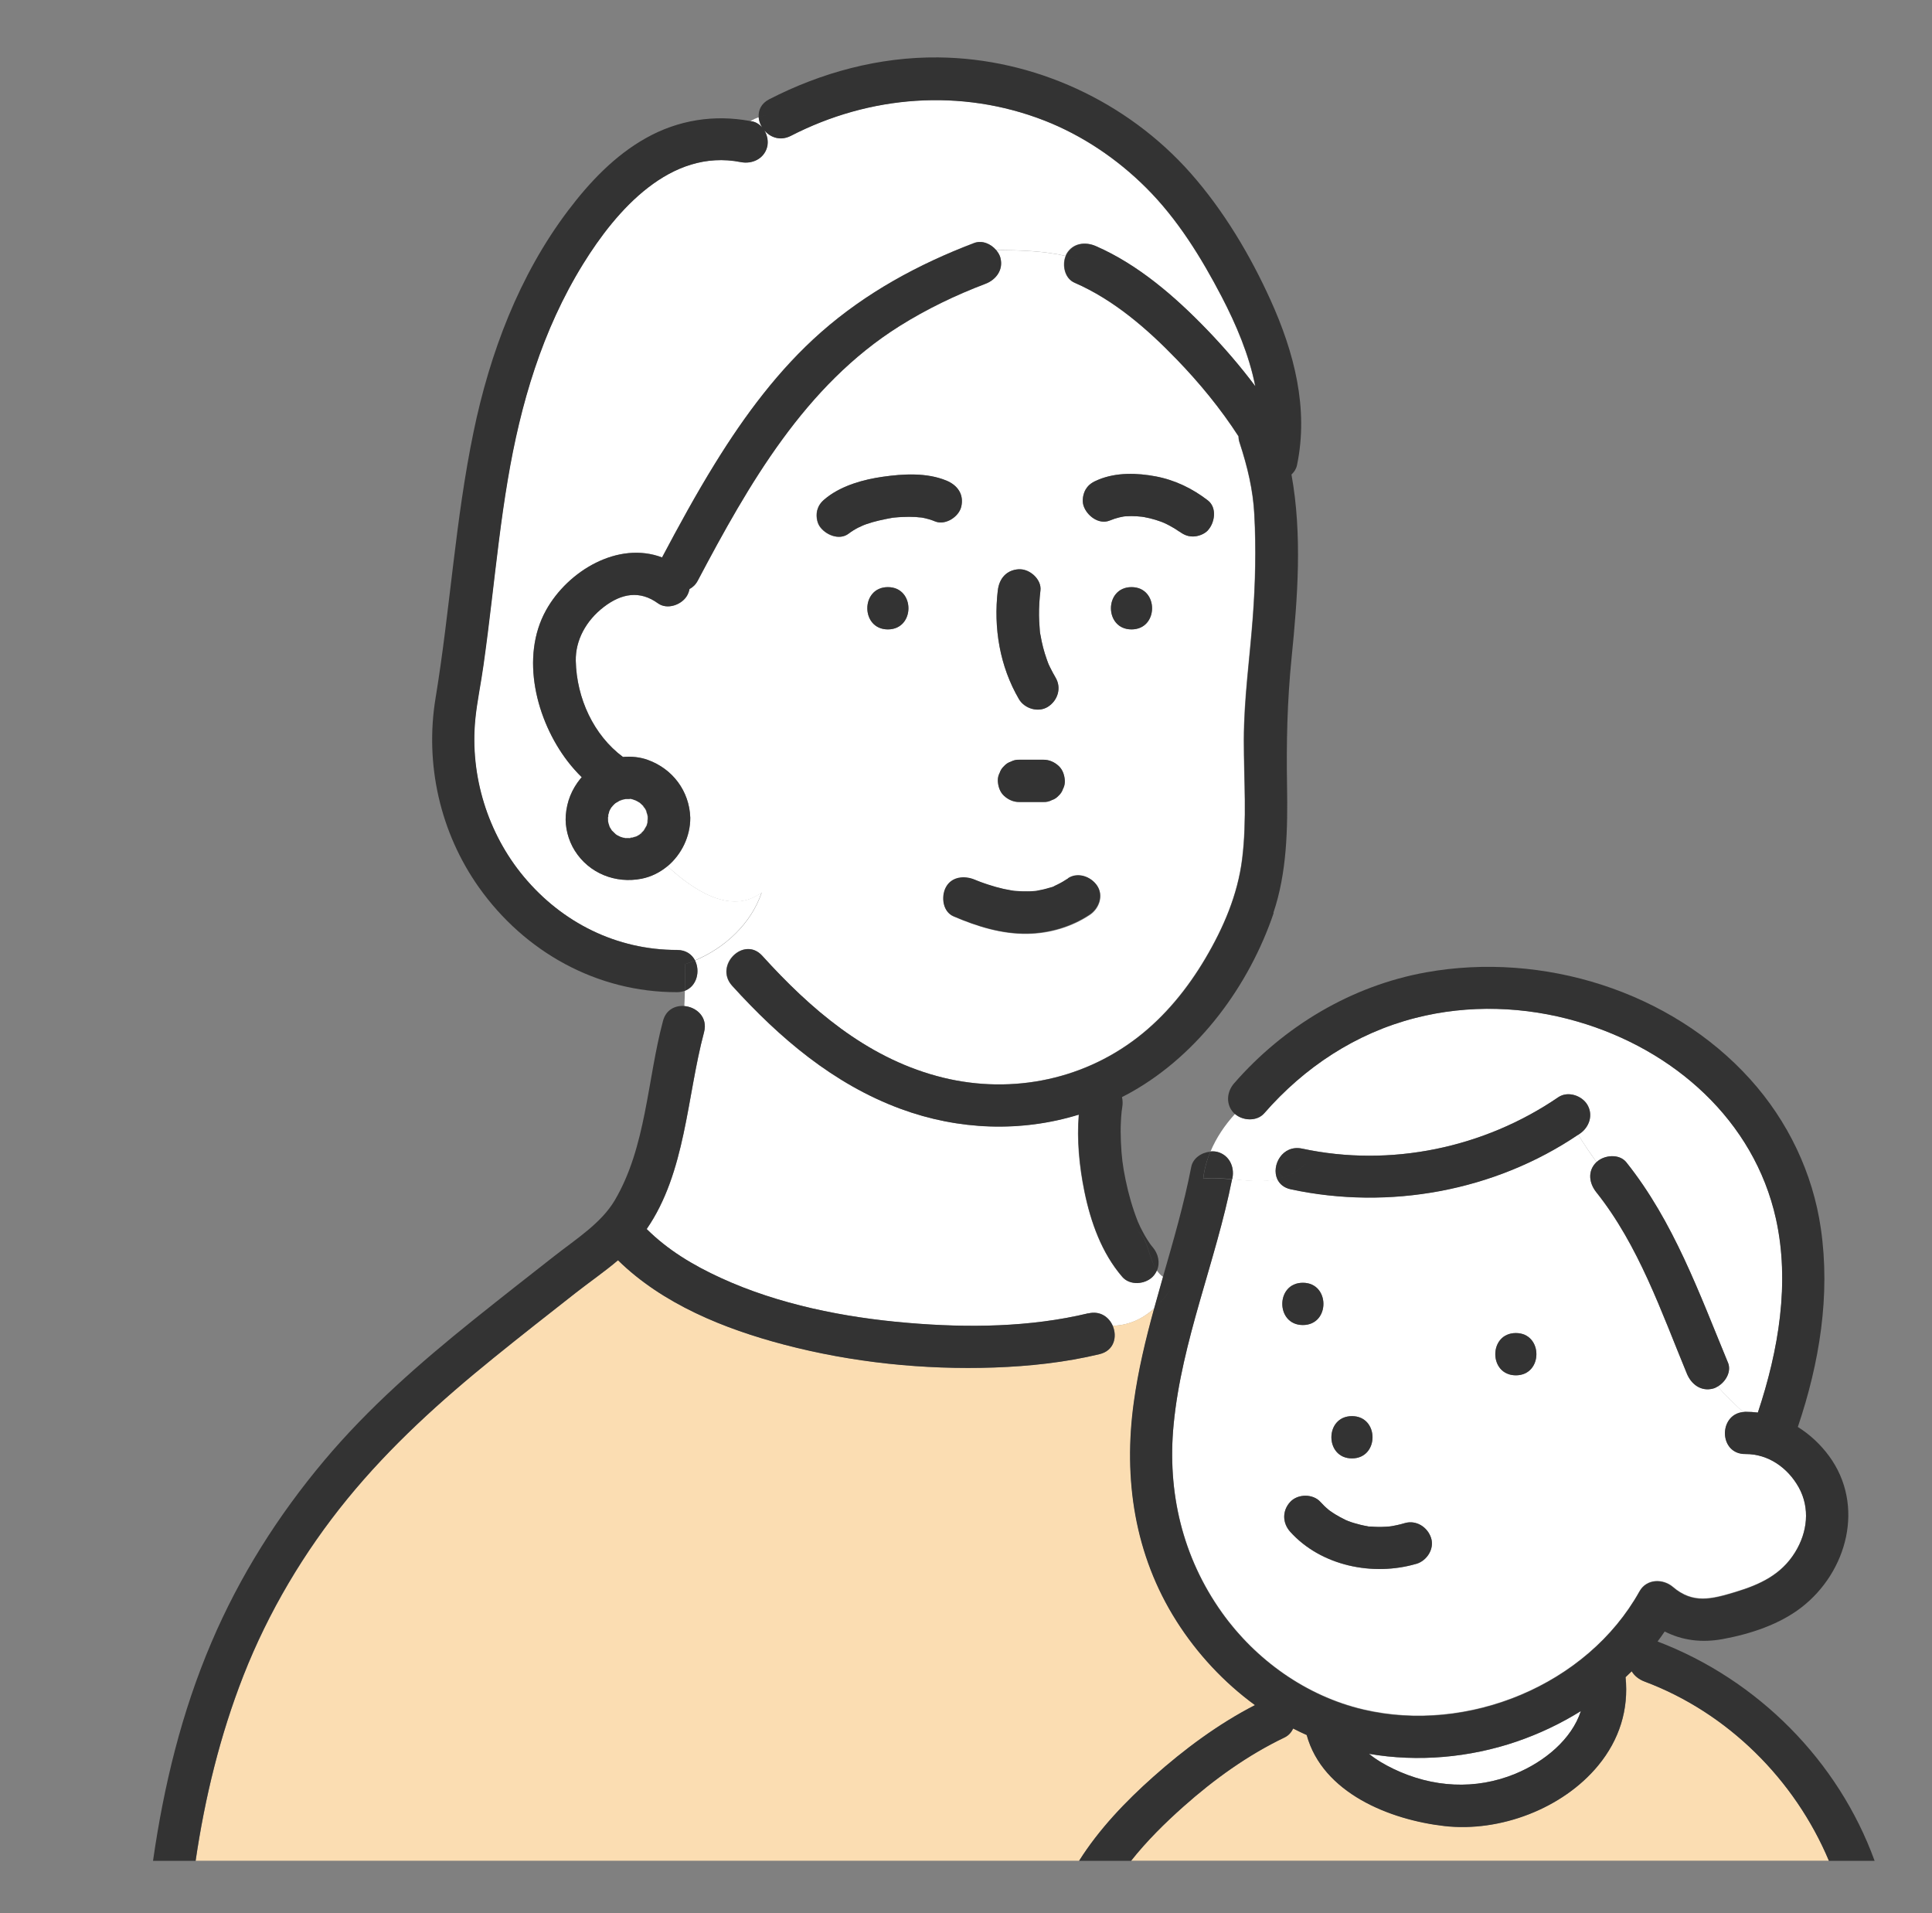 <svg width="101" height="100" viewBox="0 0 101 100" fill="none" xmlns="http://www.w3.org/2000/svg">
<rect x="0" y="0" width="101" height="100" fill="#808080" stroke="none"/>
<g clip-path="url(#clip0_120_7209)">
<path d="M65.301 99.957C65.353 100.028 65.332 100 65.301 99.957Z" fill="white"/>
<path d="M45.127 27.455C45.127 27.455 45.131 27.455 45.136 27.455C45.145 27.45 45.154 27.446 45.158 27.441C45.149 27.446 45.136 27.45 45.127 27.459V27.455Z" fill="white"/>
<path d="M45.076 27.472C44.965 27.511 45.054 27.485 45.112 27.459C45.112 27.459 45.121 27.459 45.125 27.454C45.108 27.459 45.094 27.467 45.076 27.472Z" fill="white"/>
<path d="M48.115 27.039C48.005 27.017 48.079 27.039 48.145 27.043C48.137 27.043 48.123 27.043 48.115 27.039Z" fill="white"/>
<path d="M59.631 26.996C59.599 26.992 59.59 26.987 59.631 26.996Z" fill="white"/>
<path d="M71.492 79.784C71.492 79.784 71.559 79.802 71.603 79.802C71.585 79.802 71.55 79.793 71.492 79.784Z" fill="white"/>
<path d="M69.516 78.973C69.542 78.995 69.564 79.012 69.564 79.012C69.564 79.012 69.542 78.99 69.516 78.973Z" fill="white"/>
<path d="M69.491 78.956C69.455 78.934 69.437 78.921 69.491 78.956Z" fill="white"/>
<path d="M70.356 79.459C70.356 79.459 70.347 79.459 70.343 79.455C70.334 79.455 70.325 79.45 70.316 79.45C70.325 79.45 70.343 79.459 70.352 79.463L70.356 79.459Z" fill="white"/>
<path d="M70.36 79.462C70.426 79.493 70.426 79.489 70.409 79.48C70.387 79.471 70.369 79.467 70.352 79.458C70.352 79.458 70.356 79.458 70.36 79.458V79.462Z" fill="white"/>
<path d="M39.835 6.659C39.733 6.496 39.675 6.314 39.657 6.129C39.51 6.182 39.368 6.248 39.221 6.332C39.252 6.337 39.279 6.341 39.31 6.345C39.519 6.385 39.697 6.504 39.835 6.659Z" fill="white"/>
<path d="M60.469 66.399C60.416 66.518 60.345 66.633 60.238 66.739C59.837 67.136 59.054 67.194 58.663 66.739C57.581 65.484 57.011 63.867 56.682 62.272C56.411 60.951 56.282 59.599 56.389 58.256C53.367 59.188 50.101 59.069 47.075 57.956C43.563 56.661 40.742 54.249 38.264 51.519C37.307 50.463 38.878 48.899 39.839 49.955C42.358 52.734 45.237 55.217 48.939 56.233C52.584 57.236 56.473 56.538 59.472 54.214C60.914 53.096 62.08 51.656 63.001 50.1C63.953 48.492 64.697 46.769 64.928 44.901C65.186 42.842 65.013 40.757 65.017 38.689C65.017 36.542 65.324 34.421 65.484 32.283C65.618 30.498 65.662 28.669 65.564 26.875C65.498 25.625 65.217 24.419 64.79 23.12C64.754 23.009 64.741 22.903 64.737 22.802C63.802 21.357 62.703 20.014 61.506 18.781C59.962 17.182 58.222 15.671 56.157 14.77C55.65 14.549 55.507 13.855 55.703 13.378C54.573 13.117 53.331 13.078 52.076 13.073C52.179 13.193 52.259 13.329 52.299 13.475C52.468 14.089 52.081 14.62 51.52 14.836C49.954 15.432 48.441 16.161 47.021 17.049C42.077 20.155 39.149 25.302 36.483 30.343C36.368 30.56 36.217 30.701 36.047 30.789C36.025 30.904 35.985 31.024 35.918 31.139C35.638 31.616 34.882 31.885 34.397 31.536C33.453 30.856 32.505 31.01 31.575 31.722C30.627 32.446 30.08 33.48 30.102 34.545C30.142 36.484 31.028 38.428 32.568 39.568C33.004 39.528 33.449 39.568 33.858 39.718C35.171 40.187 36.043 41.357 36.087 42.745C36.092 43.717 35.634 44.662 34.895 45.281C36.243 46.526 38.215 47.852 39.821 46.654C39.278 48.267 37.916 49.544 36.332 50.207C36.613 50.754 36.439 51.55 35.803 51.793C35.798 52.058 35.789 52.323 35.776 52.588C36.408 52.641 37.018 53.167 36.808 53.953C35.905 57.328 35.856 61.278 33.809 64.243C34.913 65.338 36.221 66.129 37.698 66.805C40.702 68.183 44.138 68.868 47.444 69.147C50.621 69.416 53.865 69.372 56.896 68.647C57.519 68.497 57.982 68.842 58.177 69.297C59.023 69.275 59.744 68.93 60.345 68.391C60.496 67.839 60.652 67.291 60.807 66.743C60.674 66.65 60.567 66.535 60.474 66.403L60.469 66.399ZM46.416 32.897C44.983 32.897 44.983 30.688 46.416 30.688C47.849 30.688 47.849 32.897 46.416 32.897ZM59.152 32.897C57.719 32.897 57.719 30.688 59.152 30.688C60.585 30.688 60.585 32.897 59.152 32.897ZM56.758 25.581C56.918 25.311 57.145 25.187 57.421 25.073C58.36 24.684 59.437 24.715 60.42 24.9C61.426 25.09 62.343 25.536 63.144 26.155C63.633 26.535 63.508 27.321 63.144 27.719C62.957 27.922 62.632 28.041 62.356 28.041C62.031 28.041 61.813 27.904 61.568 27.719C61.853 27.935 61.555 27.719 61.484 27.675C61.413 27.626 61.337 27.582 61.261 27.542C61.177 27.494 61.088 27.445 60.999 27.401C60.959 27.383 60.919 27.361 60.879 27.343C60.865 27.339 60.839 27.326 60.816 27.317C60.807 27.317 60.803 27.312 60.798 27.308C60.754 27.29 60.714 27.277 60.669 27.259C60.58 27.229 60.496 27.198 60.407 27.171C60.215 27.114 60.024 27.065 59.828 27.03C59.784 27.021 59.739 27.012 59.69 27.008C59.606 27.003 59.517 26.99 59.432 26.985C59.241 26.972 59.045 26.972 58.854 26.985C58.818 26.985 58.787 26.99 58.752 26.994C58.676 27.008 58.6 27.021 58.529 27.039C58.351 27.078 58.182 27.136 58.013 27.206C57.439 27.445 56.811 26.946 56.642 26.433C56.558 26.168 56.615 25.819 56.753 25.581H56.758ZM55.668 40.818C55.672 40.968 55.641 41.114 55.57 41.242C55.525 41.379 55.45 41.499 55.338 41.596C55.236 41.702 55.12 41.781 54.982 41.826C54.849 41.896 54.706 41.927 54.555 41.923H53.278C52.975 41.923 52.708 41.799 52.49 41.6C52.272 41.401 52.179 41.105 52.165 40.818C52.161 40.668 52.192 40.522 52.263 40.394C52.308 40.257 52.383 40.138 52.495 40.041C52.597 39.935 52.713 39.855 52.851 39.811C52.984 39.74 53.127 39.709 53.278 39.714H54.555C54.858 39.714 55.125 39.837 55.343 40.036C55.561 40.235 55.654 40.531 55.668 40.818ZM52.165 30.86C52.237 30.242 52.619 29.787 53.278 29.756C53.83 29.729 54.457 30.286 54.39 30.86C54.342 31.297 54.31 31.735 54.315 32.172C54.315 32.38 54.328 32.592 54.346 32.8C54.355 32.901 54.355 33.012 54.377 33.109C54.31 32.831 54.386 33.149 54.395 33.211C54.466 33.635 54.577 34.054 54.72 34.461C54.751 34.545 54.782 34.629 54.813 34.713C54.835 34.761 54.858 34.814 54.884 34.863C54.978 35.057 55.08 35.247 55.187 35.428C55.498 35.963 55.294 36.612 54.786 36.939C54.284 37.262 53.558 37.045 53.265 36.542C52.263 34.823 51.93 32.817 52.161 30.856L52.165 30.86ZM50.973 45.992C50.991 46.001 51.008 46.005 51.035 46.018C51.106 46.045 51.178 46.076 51.249 46.102C51.387 46.155 51.529 46.204 51.667 46.248C51.934 46.336 52.201 46.411 52.477 46.473C52.606 46.504 52.739 46.522 52.868 46.548C52.909 46.553 52.931 46.557 52.949 46.562C52.984 46.562 53.015 46.571 53.051 46.575C53.278 46.597 53.509 46.606 53.736 46.602C53.839 46.602 53.941 46.597 54.043 46.588C54.092 46.588 54.137 46.579 54.186 46.575C54.404 46.535 54.622 46.491 54.835 46.425C54.929 46.398 55.071 46.372 55.151 46.314C55.013 46.372 55.005 46.381 55.116 46.328C55.165 46.306 55.218 46.279 55.267 46.257C55.467 46.155 55.663 46.045 55.85 45.921C56.366 45.577 57.06 45.837 57.372 46.319C57.71 46.84 57.456 47.512 56.971 47.83C56.015 48.462 54.884 48.793 53.736 48.815C52.383 48.841 51.089 48.435 49.86 47.909C49.291 47.666 49.206 46.875 49.46 46.398C49.762 45.828 50.448 45.775 50.977 46.001C50.915 45.974 50.915 45.974 50.977 46.001L50.973 45.992ZM42.731 26.645C42.816 26.34 43.003 26.168 43.243 25.987C44.053 25.369 45.148 25.064 46.145 24.922C47.226 24.768 48.441 24.697 49.473 25.121C50.052 25.36 50.399 25.837 50.252 26.482C50.132 27.012 49.424 27.476 48.881 27.255C48.694 27.18 48.503 27.122 48.307 27.078C48.263 27.07 48.214 27.061 48.169 27.052C48.071 27.052 47.965 27.03 47.871 27.025C47.631 27.012 47.391 27.012 47.146 27.025C47.021 27.03 46.897 27.043 46.772 27.052C46.732 27.052 46.692 27.061 46.647 27.065C46.176 27.149 45.717 27.242 45.263 27.405C45.219 27.423 45.17 27.441 45.126 27.458C45.121 27.458 45.112 27.463 45.103 27.467C45.028 27.511 44.925 27.547 44.854 27.582C44.681 27.675 44.511 27.776 44.356 27.896C43.862 28.271 43.127 27.949 42.834 27.498C42.682 27.264 42.647 26.91 42.722 26.645H42.731Z" fill="white"/>
<path d="M61.513 84.724C59.319 81.269 58.722 77.28 59.283 73.277C59.514 71.62 59.906 69.999 60.342 68.391C59.741 68.925 59.02 69.27 58.175 69.296C58.415 69.858 58.255 70.591 57.485 70.777C55.687 71.21 53.827 71.408 51.981 71.475C48.3 71.603 44.549 71.21 40.989 70.277C37.87 69.46 34.648 68.161 32.312 65.868C31.604 66.469 30.821 67.008 30.104 67.569C28.667 68.696 27.23 69.822 25.81 70.971C23.038 73.215 20.417 75.579 18.16 78.345C15.9 81.115 14.04 84.251 12.731 87.574C11.508 90.689 10.716 93.953 10.23 97.258H56.422C57.459 95.606 58.86 94.143 60.307 92.862C61.917 91.431 63.689 90.11 65.615 89.12C63.987 87.932 62.589 86.425 61.513 84.729V84.724Z" fill="#FBDDB2"/>
<path d="M66.776 61.632C66.452 60.921 67.043 59.816 68.076 60.037C72.695 61.027 77.586 60.002 81.466 57.351C81.964 57.011 82.703 57.263 82.988 57.749C83.308 58.292 83.081 58.924 82.587 59.26C82.561 59.278 82.534 59.295 82.507 59.313C82.805 59.808 83.135 60.28 83.464 60.744C83.86 60.369 84.652 60.294 85.022 60.758C87.496 63.859 88.835 67.601 90.33 71.219C90.522 71.688 90.21 72.222 89.796 72.47C90.21 72.951 90.66 73.375 91.127 73.804C91.167 73.799 91.207 73.791 91.252 73.791C91.47 73.791 91.688 73.804 91.901 73.83C92.983 70.579 93.588 67.044 92.845 63.696C91.706 58.575 87.527 54.859 82.472 53.393C79.717 52.593 76.776 52.491 73.986 53.207C70.871 54.007 68.192 55.783 66.096 58.186C65.713 58.624 64.979 58.584 64.565 58.222C64.031 58.805 63.581 59.472 63.283 60.188C63.408 60.179 63.537 60.183 63.653 60.214C64.262 60.382 64.543 60.987 64.431 61.575C64.431 61.597 64.422 61.619 64.418 61.641C65.201 61.721 66.007 61.813 66.781 61.637L66.776 61.632Z" fill="white"/>
<path d="M94.037 77.736C93.472 76.715 92.448 75.986 91.251 75.995C89.863 76.008 89.827 73.941 91.127 73.799C90.659 73.371 90.21 72.947 89.796 72.465C89.716 72.509 89.636 72.549 89.556 72.575C88.928 72.748 88.417 72.355 88.185 71.802C86.846 68.564 85.662 65.091 83.446 62.312C83.072 61.844 82.979 61.212 83.446 60.748C83.446 60.748 83.455 60.74 83.459 60.735C83.126 60.271 82.801 59.803 82.503 59.304C78.142 62.251 72.628 63.262 67.479 62.158C67.114 62.078 66.888 61.875 66.772 61.623C65.998 61.8 65.192 61.707 64.409 61.628C63.559 65.926 61.779 70.053 61.356 74.435C61.014 77.97 61.81 81.376 63.888 84.287C65.65 86.757 68.289 88.644 71.266 89.342C76.709 90.623 82.965 88.087 85.711 83.165C86.08 82.507 86.935 82.494 87.46 82.94C88.506 83.837 89.489 83.572 90.726 83.201C92.008 82.812 93.12 82.299 93.846 81.12C94.487 80.077 94.638 78.818 94.033 77.722L94.037 77.736ZM70.679 74.02C72.112 74.02 72.112 76.229 70.679 76.229C69.246 76.229 69.246 74.02 70.679 74.02ZM68.111 67.049C69.544 67.049 69.544 69.257 68.111 69.257C66.678 69.257 66.678 67.049 68.111 67.049ZM74.034 81.743C71.769 82.406 69.059 81.853 67.448 80.068C67.034 79.609 67.021 78.968 67.448 78.504C67.84 78.08 68.632 78.071 69.023 78.504C69.157 78.655 69.299 78.791 69.455 78.92C69.455 78.92 69.486 78.946 69.513 78.964C69.606 79.026 69.695 79.088 69.789 79.149C69.967 79.26 70.158 79.357 70.345 79.45C70.372 79.454 70.403 79.468 70.416 79.476C70.434 79.485 70.456 79.498 70.47 79.503C70.572 79.543 70.679 79.578 70.781 79.609C71.013 79.68 71.249 79.737 71.484 79.777C71.511 79.781 71.542 79.786 71.569 79.79C71.587 79.79 71.596 79.79 71.605 79.794C71.631 79.794 71.653 79.794 71.667 79.794C71.787 79.803 71.907 79.808 72.027 79.812C72.165 79.812 72.303 79.812 72.441 79.803C72.503 79.803 72.566 79.794 72.628 79.79C72.641 79.79 72.695 79.781 72.73 79.777C72.766 79.772 72.802 79.763 72.811 79.763C72.891 79.75 72.971 79.733 73.051 79.715C73.184 79.684 73.313 79.649 73.442 79.613C74.039 79.437 74.626 79.825 74.813 80.386C75 80.961 74.595 81.584 74.034 81.747V81.743ZM79.245 71.886C77.812 71.886 77.812 69.677 79.245 69.677C80.678 69.677 80.678 71.886 79.245 71.886Z" fill="white"/>
<path d="M57.282 12.861C59.498 13.824 61.42 15.498 63.08 17.217C63.979 18.149 64.833 19.139 65.617 20.186C65.292 18.547 64.611 16.948 63.859 15.503C62.791 13.457 61.554 11.447 59.907 9.808C58.399 8.306 56.57 7.069 54.576 6.291C50.233 4.604 45.458 4.975 41.337 7.095C40.785 7.378 40.26 7.179 39.949 6.808C40.109 7.073 40.171 7.409 40.091 7.696C39.922 8.302 39.312 8.584 38.721 8.469C35.036 7.745 32.21 10.979 30.475 13.793C28.339 17.257 27.2 21.114 26.532 25.094C26.18 27.197 25.945 29.314 25.691 31.43C25.557 32.539 25.419 33.643 25.268 34.748C25.135 35.698 24.921 36.709 24.837 37.611C24.556 40.526 25.477 43.544 27.378 45.824C29.38 48.223 32.233 49.654 35.388 49.65C35.855 49.65 36.166 49.884 36.327 50.197C37.911 49.535 39.272 48.258 39.815 46.645C38.209 47.843 36.237 46.517 34.889 45.271C34.506 45.594 34.053 45.824 33.541 45.925C32.17 46.195 30.786 45.643 30.043 44.454C29.709 43.919 29.527 43.235 29.576 42.607C29.634 41.878 29.887 41.251 30.35 40.686C30.368 40.663 30.39 40.646 30.412 40.624C30.145 40.359 29.896 40.08 29.665 39.78C28.036 37.65 27.182 34.346 28.543 31.894C29.692 29.822 32.326 28.267 34.609 29.133C35.49 27.467 36.393 25.815 37.386 24.211C38.93 21.715 40.705 19.311 42.926 17.358C45.276 15.291 48.008 13.811 50.927 12.697C51.341 12.543 51.799 12.742 52.075 13.069C53.334 13.073 54.576 13.117 55.702 13.373C55.72 13.334 55.733 13.29 55.755 13.254C56.085 12.697 56.725 12.618 57.277 12.857L57.282 12.861Z" fill="white"/>
<path d="M85.973 87.884C85.688 87.778 85.448 87.588 85.305 87.35C85.198 87.456 85.092 87.557 84.985 87.659C85.154 89.351 84.665 90.924 83.556 92.271C81.701 94.533 78.417 95.77 75.515 95.439C72.658 95.112 69.147 93.712 68.315 90.681C68.075 90.575 67.839 90.46 67.608 90.341C67.519 90.539 67.372 90.707 67.167 90.805C65.236 91.732 63.469 93.005 61.876 94.418C60.897 95.289 59.949 96.221 59.135 97.255H95.612C93.832 93.018 90.32 89.51 85.968 87.884H85.973Z" fill="#FBDDB2"/>
<path d="M71.568 91.67C71.947 91.979 72.378 92.231 72.846 92.457C74.884 93.437 77.135 93.574 79.231 92.708C80.74 92.085 82.164 90.923 82.649 89.435C81.594 90.093 80.46 90.627 79.276 91.034C76.833 91.865 74.132 92.112 71.573 91.67H71.568Z" fill="white"/>
<path d="M59.486 63.887C59.526 63.97 59.508 63.935 59.486 63.887Z" fill="white"/>
<path d="M64.415 61.637C64.419 61.615 64.424 61.593 64.428 61.571C64.544 60.988 64.263 60.378 63.649 60.21C63.529 60.179 63.405 60.17 63.28 60.184C63.089 60.639 62.96 61.116 62.906 61.602C63.387 61.544 63.899 61.584 64.415 61.637Z" fill="#333333"/>
<path d="M86.657 85.794C86.782 85.626 86.906 85.454 87.026 85.277C87.948 85.741 88.944 85.878 90.075 85.67C91.503 85.405 93.007 84.915 94.164 84.026C96.581 82.162 97.506 78.676 95.619 76.105C95.17 75.495 94.614 74.978 93.986 74.585C95.116 71.245 95.699 67.711 95.188 64.203C94.765 61.3 93.466 58.596 91.499 56.414C87.342 51.802 80.645 49.73 74.562 50.821C70.646 51.523 67.108 53.648 64.514 56.626C64.122 57.077 64.069 57.744 64.514 58.19C64.527 58.203 64.545 58.212 64.558 58.225C64.968 58.588 65.706 58.627 66.089 58.19C68.185 55.787 70.864 54.011 73.979 53.211C76.769 52.495 79.715 52.597 82.465 53.397C87.52 54.863 91.699 58.579 92.838 63.699C93.581 67.048 92.98 70.582 91.895 73.834C91.681 73.808 91.463 73.794 91.245 73.794C91.2 73.794 91.16 73.803 91.12 73.808C89.821 73.949 89.856 76.017 91.245 76.003C92.442 75.995 93.461 76.724 94.031 77.744C94.636 78.835 94.489 80.099 93.844 81.141C93.118 82.321 92.001 82.834 90.724 83.222C89.492 83.598 88.504 83.859 87.458 82.962C86.933 82.511 86.078 82.524 85.709 83.187C82.963 88.109 76.707 90.645 71.264 89.364C68.287 88.661 65.653 86.775 63.886 84.309C61.808 81.398 61.011 77.992 61.354 74.457C61.777 70.074 63.557 65.948 64.407 61.649C63.891 61.596 63.379 61.556 62.898 61.614C62.845 62.073 62.858 62.542 62.952 63.006C62.858 62.537 62.845 62.073 62.898 61.614C62.952 61.128 63.085 60.655 63.272 60.196C62.818 60.236 62.364 60.532 62.275 60.995C61.897 62.939 61.341 64.844 60.793 66.752C60.998 66.894 61.261 66.986 61.617 66.986C61.265 66.986 60.998 66.898 60.793 66.752C60.638 67.3 60.482 67.852 60.331 68.4C60.642 68.122 60.922 67.79 61.172 67.424C60.927 67.79 60.647 68.117 60.331 68.4C59.89 70.008 59.498 71.63 59.272 73.286C58.715 77.289 59.307 81.278 61.501 84.733C62.578 86.43 63.975 87.936 65.604 89.125C63.677 90.115 61.906 91.436 60.295 92.867C58.849 94.153 57.452 95.611 56.41 97.263H59.129C59.944 96.234 60.891 95.297 61.87 94.427C63.463 93.008 65.23 91.736 67.161 90.813C67.362 90.715 67.508 90.547 67.602 90.349C67.833 90.468 68.069 90.583 68.309 90.689C69.142 93.72 72.648 95.12 75.51 95.447C78.411 95.778 81.691 94.537 83.551 92.279C84.659 90.932 85.148 89.359 84.979 87.667C85.086 87.565 85.193 87.464 85.3 87.358C85.442 87.596 85.682 87.786 85.967 87.892C90.324 89.522 93.83 93.026 95.61 97.263H98C96.104 92.041 91.89 87.791 86.653 85.798L86.657 85.794ZM79.23 92.708C77.134 93.574 74.887 93.437 72.844 92.456C72.377 92.231 71.945 91.979 71.567 91.67C74.126 92.112 76.827 91.868 79.27 91.034C80.454 90.631 81.588 90.092 82.643 89.434C82.158 90.919 80.734 92.085 79.225 92.708H79.23Z" fill="#333333"/>
<path d="M79.245 71.886C80.677 71.886 80.677 69.677 79.245 69.677C77.812 69.677 77.812 71.886 79.245 71.886Z" fill="#333333"/>
<path d="M68.11 67.049C66.677 67.049 66.677 69.258 68.11 69.258C69.543 69.258 69.543 67.049 68.11 67.049Z" fill="#333333"/>
<path d="M31.864 43.176C31.851 43.15 31.838 43.124 31.838 43.098C31.838 43.098 31.851 43.137 31.864 43.176Z" fill="#333333"/>
<path d="M52.301 13.476C52.261 13.33 52.181 13.198 52.078 13.074C51.851 13.074 51.62 13.074 51.393 13.074C51.624 13.074 51.851 13.074 52.078 13.074C51.802 12.747 51.344 12.548 50.93 12.703C48.006 13.812 45.279 15.296 42.929 17.364C40.713 19.317 38.933 21.715 37.389 24.216C36.396 25.82 35.493 27.477 34.612 29.138C32.325 28.272 29.695 29.827 28.546 31.899C27.185 34.351 28.039 37.656 29.668 39.785C29.899 40.086 30.148 40.368 30.415 40.629C30.398 40.651 30.375 40.669 30.353 40.691C29.895 41.256 29.637 41.884 29.579 42.613C29.53 43.24 29.712 43.929 30.046 44.459C30.789 45.648 32.173 46.2 33.544 45.931C34.051 45.829 34.509 45.595 34.892 45.277C34.75 45.144 34.607 45.012 34.478 44.884C34.607 45.012 34.745 45.144 34.892 45.277C35.631 44.658 36.089 43.713 36.085 42.741C36.04 41.354 35.168 40.183 33.855 39.715C33.446 39.569 33.001 39.529 32.565 39.564C31.025 38.42 30.14 36.48 30.099 34.541C30.077 33.476 30.625 32.442 31.572 31.718C32.502 31.007 33.455 30.852 34.394 31.532C34.879 31.886 35.635 31.616 35.916 31.135C35.982 31.02 36.022 30.901 36.045 30.786C36.214 30.697 36.37 30.556 36.481 30.34C39.146 25.299 42.079 20.152 47.018 17.046C48.438 16.153 49.951 15.424 51.517 14.832C52.078 14.62 52.465 14.09 52.296 13.472L52.301 13.476ZM31.839 43.103C31.839 43.13 31.853 43.156 31.866 43.183C31.853 43.143 31.839 43.103 31.839 43.103ZM33.045 41.769C33.001 41.764 32.952 41.756 32.907 41.751C32.943 41.742 32.996 41.751 33.045 41.769ZM31.804 42.653C31.804 42.653 31.804 42.644 31.804 42.639C31.804 42.604 31.813 42.564 31.813 42.529C31.813 42.564 31.813 42.591 31.813 42.613C31.831 42.538 31.853 42.462 31.875 42.387C31.893 42.352 31.911 42.317 31.928 42.286C31.946 42.25 31.968 42.219 31.991 42.189C31.977 42.202 31.964 42.215 31.946 42.237C31.964 42.219 31.982 42.197 32 42.18C32 42.18 32 42.175 32.004 42.171C32.035 42.118 32.08 42.083 32.066 42.105C32.089 42.078 32.111 42.056 32.133 42.034C32.151 42.016 32.173 41.999 32.195 41.981C32.267 41.937 32.338 41.897 32.409 41.857C32.391 41.862 32.373 41.866 32.347 41.87C32.373 41.866 32.405 41.853 32.431 41.84C32.44 41.835 32.449 41.831 32.458 41.826C32.498 41.804 32.529 41.8 32.525 41.813C32.583 41.795 32.645 41.782 32.707 41.769C32.747 41.769 32.783 41.769 32.823 41.769C32.872 41.769 32.921 41.769 32.97 41.769C32.996 41.769 33.023 41.773 33.054 41.778C33.112 41.795 33.17 41.822 33.219 41.835C33.259 41.853 33.299 41.875 33.335 41.893C33.366 41.91 33.397 41.932 33.432 41.95C33.441 41.954 33.446 41.959 33.455 41.963C33.513 42.016 33.575 42.069 33.628 42.127C33.619 42.114 33.611 42.1 33.602 42.083C33.615 42.109 33.637 42.136 33.655 42.162C33.664 42.175 33.673 42.189 33.682 42.197C33.686 42.206 33.691 42.211 33.7 42.219C33.726 42.264 33.753 42.308 33.775 42.352C33.775 42.339 33.766 42.325 33.766 42.308C33.766 42.325 33.78 42.348 33.784 42.365C33.806 42.41 33.82 42.467 33.815 42.476C33.824 42.507 33.833 42.538 33.842 42.569C33.846 42.591 33.855 42.608 33.86 42.63C33.864 42.653 33.869 42.675 33.873 42.697C33.873 42.697 33.873 42.697 33.873 42.701C33.855 42.63 33.846 42.586 33.846 42.573C33.851 42.604 33.869 42.688 33.873 42.741C33.873 42.776 33.873 42.812 33.869 42.847C33.869 42.856 33.869 42.9 33.864 42.944C33.864 42.975 33.86 43.006 33.86 43.037C33.86 43.006 33.86 42.988 33.86 42.966C33.86 42.966 33.86 42.966 33.86 42.971C33.851 43.006 33.842 43.046 33.833 43.081C33.829 43.099 33.824 43.121 33.815 43.147C33.766 43.236 33.717 43.324 33.664 43.408C33.651 43.426 33.637 43.439 33.619 43.456C33.593 43.483 33.562 43.51 33.535 43.536C33.566 43.518 33.557 43.545 33.508 43.576C33.49 43.585 33.477 43.593 33.464 43.607C33.45 43.62 33.432 43.633 33.419 43.651C33.437 43.633 33.441 43.629 33.455 43.616C33.428 43.633 33.397 43.655 33.37 43.669C33.339 43.686 33.303 43.704 33.272 43.722C33.272 43.722 33.268 43.722 33.263 43.722C33.201 43.739 33.139 43.761 33.072 43.779C33.072 43.783 33.028 43.797 32.979 43.801C32.947 43.806 32.916 43.81 32.885 43.819C32.912 43.81 32.93 43.806 32.947 43.801C32.872 43.801 32.792 43.801 32.716 43.801C32.734 43.806 32.747 43.81 32.77 43.814C32.747 43.81 32.725 43.806 32.703 43.801C32.694 43.801 32.685 43.801 32.676 43.801C32.614 43.797 32.556 43.775 32.587 43.775C32.551 43.766 32.511 43.752 32.476 43.739C32.498 43.748 32.516 43.761 32.542 43.779C32.516 43.766 32.489 43.752 32.462 43.739C32.453 43.739 32.445 43.735 32.436 43.73C32.382 43.713 32.338 43.682 32.391 43.7C32.36 43.682 32.325 43.669 32.293 43.651C32.267 43.638 32.244 43.62 32.222 43.602C32.151 43.536 32.08 43.47 32.013 43.399C32.004 43.381 31.995 43.364 31.986 43.35C31.964 43.315 31.933 43.271 31.906 43.227C31.906 43.222 31.906 43.218 31.902 43.209C31.884 43.156 31.866 43.103 31.848 43.046C31.839 43.01 31.831 42.971 31.822 42.935C31.822 42.864 31.813 42.794 31.817 42.723C31.808 42.741 31.804 42.697 31.817 42.648L31.804 42.653Z" fill="#333333"/>
<path d="M56.892 68.643C53.862 69.372 50.618 69.416 47.441 69.142C44.134 68.864 40.699 68.179 37.695 66.801C36.218 66.125 34.909 65.334 33.806 64.238C35.853 61.269 35.902 57.324 36.805 53.949C37.014 53.162 36.404 52.636 35.773 52.584C35.301 52.544 34.816 52.773 34.66 53.361C33.837 56.44 33.783 59.953 32.137 62.74C31.434 63.929 30.125 64.755 28.991 65.643C27.567 66.756 26.147 67.87 24.736 69.001C21.942 71.249 19.267 73.582 16.953 76.335C14.533 79.215 12.526 82.387 11.053 85.847C9.491 89.505 8.561 93.344 8 97.263H10.225C10.71 93.958 11.507 90.693 12.726 87.579C14.03 84.252 15.89 81.119 18.155 78.349C20.416 75.584 23.032 73.22 25.805 70.976C27.224 69.827 28.661 68.7 30.099 67.574C30.815 67.013 31.599 66.474 32.306 65.873C34.638 68.161 37.86 69.46 40.984 70.282C44.544 71.219 48.299 71.607 51.975 71.479C53.822 71.413 55.682 71.214 57.48 70.781C58.25 70.596 58.41 69.867 58.169 69.301C57.854 69.31 57.52 69.275 57.173 69.191C57.524 69.279 57.854 69.31 58.169 69.301C57.974 68.846 57.511 68.501 56.888 68.652L56.892 68.643Z" fill="#333333"/>
<path d="M63.144 27.72C63.509 27.327 63.633 26.536 63.144 26.156C62.343 25.537 61.426 25.091 60.42 24.901C59.441 24.716 58.36 24.685 57.421 25.073C57.141 25.188 56.914 25.312 56.758 25.581C56.62 25.82 56.558 26.169 56.647 26.434C56.812 26.947 57.439 27.442 58.017 27.207C58.187 27.137 58.356 27.084 58.534 27.039C58.609 27.022 58.685 27.013 58.756 26.995C58.792 26.995 58.823 26.991 58.859 26.986C59.05 26.973 59.246 26.973 59.437 26.986C59.522 26.991 59.611 27.004 59.695 27.009C59.74 27.017 59.784 27.022 59.833 27.031C60.029 27.066 60.22 27.114 60.412 27.172C60.501 27.198 60.59 27.229 60.674 27.26C60.719 27.274 60.759 27.291 60.803 27.309C60.803 27.309 60.812 27.309 60.821 27.318C60.843 27.327 60.87 27.34 60.883 27.344C60.923 27.362 60.963 27.384 61.004 27.402C61.093 27.446 61.181 27.49 61.266 27.543C61.342 27.587 61.417 27.631 61.489 27.676C61.56 27.72 61.853 27.941 61.573 27.72C61.818 27.91 62.036 28.042 62.361 28.042C62.632 28.042 62.962 27.923 63.148 27.72H63.144ZM59.628 26.995C59.597 26.991 59.588 26.986 59.628 26.995ZM59.722 27.009C59.722 27.009 59.74 27.009 59.749 27.009C59.744 27.009 59.735 27.009 59.722 27.009Z" fill="#333333"/>
<path d="M45.111 27.458C45.111 27.458 45.125 27.454 45.134 27.449C45.134 27.449 45.129 27.449 45.125 27.449C45.125 27.449 45.116 27.449 45.111 27.454V27.458Z" fill="#333333"/>
<path d="M48.172 27.049C48.216 27.058 48.265 27.066 48.31 27.075C48.505 27.115 48.697 27.172 48.884 27.252C49.422 27.473 50.13 27.013 50.254 26.479C50.401 25.834 50.054 25.357 49.475 25.118C48.443 24.694 47.228 24.765 46.147 24.919C45.15 25.061 44.055 25.365 43.245 25.984C43.005 26.169 42.818 26.342 42.734 26.642C42.663 26.907 42.694 27.261 42.845 27.495C43.139 27.945 43.873 28.268 44.367 27.892C44.523 27.773 44.692 27.667 44.865 27.579C44.937 27.544 45.039 27.508 45.114 27.464C45.052 27.491 44.963 27.517 45.079 27.477C45.097 27.473 45.11 27.464 45.128 27.459C45.137 27.455 45.15 27.451 45.159 27.442C45.154 27.442 45.146 27.451 45.137 27.455C45.181 27.438 45.226 27.42 45.275 27.402C45.724 27.243 46.187 27.15 46.659 27.062C46.699 27.058 46.739 27.053 46.783 27.049C46.908 27.035 47.032 27.027 47.157 27.022C47.397 27.009 47.638 27.009 47.882 27.022C47.971 27.027 48.083 27.049 48.181 27.049H48.172ZM48.185 27.049C48.185 27.049 48.207 27.049 48.216 27.049C48.212 27.049 48.198 27.049 48.185 27.049ZM48.118 27.04C48.118 27.04 48.141 27.04 48.149 27.044C48.083 27.035 48.007 27.018 48.118 27.04Z" fill="#333333"/>
<path d="M59.153 32.898C60.586 32.898 60.586 30.689 59.153 30.689C57.72 30.689 57.72 32.898 59.153 32.898Z" fill="#333333"/>
<path d="M46.416 32.898C47.849 32.898 47.849 30.689 46.416 30.689C44.984 30.689 44.984 32.898 46.416 32.898Z" fill="#333333"/>
<path d="M53.276 29.752C52.618 29.783 52.235 30.238 52.164 30.857C51.933 32.818 52.266 34.824 53.268 36.542C53.561 37.042 54.287 37.263 54.789 36.94C55.297 36.613 55.502 35.964 55.19 35.429C55.083 35.243 54.981 35.054 54.887 34.864C54.865 34.815 54.843 34.762 54.816 34.713C54.785 34.629 54.749 34.545 54.723 34.462C54.576 34.055 54.469 33.635 54.398 33.211C54.389 33.149 54.313 32.831 54.38 33.11C54.358 33.012 54.358 32.902 54.349 32.8C54.331 32.593 54.322 32.385 54.318 32.173C54.313 31.736 54.34 31.298 54.393 30.861C54.46 30.287 53.833 29.73 53.281 29.756L53.276 29.752Z" fill="#333333"/>
<path d="M54.554 39.709H53.277C53.126 39.705 52.979 39.736 52.85 39.807C52.712 39.851 52.592 39.926 52.494 40.036C52.387 40.138 52.307 40.253 52.262 40.39C52.191 40.522 52.16 40.664 52.164 40.814C52.178 41.101 52.271 41.397 52.489 41.596C52.707 41.795 52.974 41.918 53.277 41.918H54.554C54.705 41.923 54.852 41.892 54.981 41.821C55.119 41.777 55.239 41.702 55.337 41.592C55.444 41.49 55.524 41.375 55.569 41.238C55.64 41.105 55.671 40.964 55.667 40.814C55.653 40.527 55.56 40.231 55.342 40.032C55.124 39.833 54.857 39.709 54.554 39.709Z" fill="#333333"/>
<path d="M55.838 45.908C55.651 46.031 55.46 46.146 55.255 46.243C55.206 46.27 55.153 46.292 55.104 46.314C54.993 46.363 55.002 46.358 55.139 46.301C55.064 46.358 54.917 46.38 54.824 46.411C54.61 46.477 54.396 46.522 54.174 46.562C54.125 46.566 54.08 46.57 54.031 46.575C53.929 46.584 53.827 46.588 53.724 46.588C53.497 46.592 53.266 46.584 53.039 46.562C53.004 46.562 52.972 46.553 52.937 46.548C52.923 46.548 52.897 46.544 52.857 46.535C52.728 46.508 52.594 46.486 52.465 46.46C52.194 46.398 51.922 46.323 51.655 46.234C51.513 46.19 51.375 46.137 51.237 46.089C51.166 46.062 51.094 46.036 51.023 46.005C50.996 45.996 50.979 45.987 50.961 45.978C50.427 45.753 49.746 45.806 49.444 46.376C49.19 46.853 49.27 47.644 49.844 47.887C51.072 48.413 52.367 48.819 53.72 48.793C54.868 48.77 55.998 48.439 56.955 47.807C57.44 47.489 57.694 46.818 57.356 46.296C57.044 45.819 56.35 45.559 55.834 45.899L55.838 45.908Z" fill="#333333"/>
<path d="M50.969 45.988C50.903 45.962 50.903 45.962 50.969 45.988Z" fill="#333333"/>
<path d="M33.053 43.774C33.116 43.757 33.182 43.735 33.245 43.717C33.245 43.717 33.249 43.717 33.254 43.717C33.285 43.699 33.32 43.682 33.352 43.664C33.383 43.646 33.409 43.629 33.436 43.611C33.476 43.571 33.503 43.545 33.516 43.536C33.547 43.509 33.574 43.483 33.601 43.456C33.614 43.439 33.627 43.425 33.645 43.408C33.699 43.319 33.748 43.235 33.797 43.147C33.801 43.12 33.81 43.094 33.814 43.081C33.823 43.045 33.837 43.006 33.841 42.97C33.841 42.97 33.841 42.97 33.841 42.966C33.841 42.869 33.846 42.838 33.85 42.846C33.85 42.811 33.854 42.776 33.854 42.74C33.854 42.688 33.837 42.604 33.828 42.573C33.828 42.573 33.828 42.573 33.828 42.568C33.819 42.537 33.81 42.506 33.801 42.475C33.801 42.489 33.783 42.458 33.761 42.352C33.739 42.308 33.712 42.263 33.685 42.219C33.681 42.21 33.676 42.206 33.667 42.197C33.699 42.246 33.69 42.259 33.614 42.126C33.561 42.069 33.498 42.016 33.441 41.963C33.432 41.959 33.432 41.959 33.418 41.95C33.387 41.928 33.356 41.91 33.32 41.892C33.285 41.87 33.245 41.852 33.205 41.835C33.156 41.817 33.098 41.795 33.04 41.777C33.013 41.777 32.987 41.773 32.956 41.769C32.907 41.769 32.858 41.769 32.809 41.769C32.769 41.769 32.733 41.769 32.693 41.769C32.631 41.782 32.573 41.795 32.511 41.813C32.506 41.822 32.471 41.835 32.395 41.857C32.324 41.897 32.252 41.936 32.181 41.981C32.159 41.998 32.141 42.016 32.119 42.034C32.097 42.056 32.074 42.082 32.052 42.104C32.048 42.118 32.021 42.144 31.977 42.188C31.954 42.219 31.936 42.255 31.914 42.285C31.896 42.321 31.879 42.356 31.861 42.387C31.839 42.462 31.821 42.537 31.799 42.612C31.799 42.683 31.79 42.714 31.785 42.723C31.785 42.794 31.785 42.864 31.79 42.935C31.799 42.97 31.807 43.01 31.816 43.045C31.83 43.098 31.852 43.151 31.87 43.209C31.87 43.218 31.87 43.218 31.874 43.227C31.901 43.271 31.932 43.315 31.954 43.35C31.963 43.364 31.972 43.381 31.981 43.399C32.048 43.469 32.119 43.536 32.19 43.602C32.212 43.62 32.239 43.633 32.261 43.651C32.292 43.668 32.324 43.686 32.359 43.699C32.377 43.708 32.404 43.717 32.444 43.739C32.479 43.752 32.515 43.761 32.555 43.774C32.568 43.774 32.613 43.783 32.684 43.801C32.76 43.805 32.84 43.805 32.916 43.801C33.005 43.774 33.04 43.774 33.04 43.779L33.053 43.774Z" fill="white"/>
<path d="M32.568 43.77C32.541 43.77 32.594 43.792 32.656 43.797C32.665 43.797 32.674 43.797 32.683 43.797C32.648 43.788 32.612 43.784 32.581 43.775C32.577 43.775 32.572 43.775 32.568 43.77Z" fill="white"/>
<path d="M32.962 43.797C32.953 43.797 32.944 43.797 32.935 43.797C32.917 43.801 32.895 43.806 32.873 43.815C32.904 43.806 32.935 43.801 32.966 43.797H32.962Z" fill="white"/>
<path d="M33.863 42.697C33.863 42.697 33.863 42.697 33.863 42.692C33.863 42.67 33.854 42.648 33.85 42.626C33.845 42.604 33.837 42.587 33.832 42.565C33.832 42.565 33.832 42.565 33.832 42.569C33.832 42.582 33.845 42.622 33.859 42.697H33.863Z" fill="white"/>
<path d="M31.812 42.524C31.812 42.56 31.807 42.599 31.803 42.635C31.803 42.626 31.807 42.617 31.812 42.608C31.812 42.586 31.812 42.555 31.812 42.524Z" fill="white"/>
<path d="M32.422 43.725C32.422 43.725 32.44 43.73 32.449 43.734C32.422 43.721 32.4 43.708 32.377 43.694C32.329 43.672 32.369 43.708 32.422 43.725Z" fill="white"/>
<path d="M31.941 42.227C31.941 42.227 31.972 42.197 31.985 42.179C31.985 42.179 31.99 42.17 31.994 42.166C31.977 42.184 31.959 42.205 31.941 42.223V42.227Z" fill="white"/>
<path d="M33.856 42.842C33.856 42.873 33.856 42.904 33.852 42.939C33.86 42.895 33.86 42.851 33.856 42.842Z" fill="white"/>
<path d="M31.803 42.636C31.803 42.636 31.803 42.645 31.803 42.649C31.79 42.697 31.794 42.741 31.803 42.723C31.803 42.715 31.803 42.71 31.803 42.701C31.803 42.679 31.803 42.658 31.808 42.636H31.803Z" fill="white"/>
<path d="M33.4 43.642C33.4 43.642 33.431 43.615 33.445 43.598C33.445 43.598 33.44 43.598 33.436 43.602C33.423 43.615 33.414 43.62 33.4 43.637V43.642Z" fill="white"/>
<path d="M32.754 43.81C32.754 43.81 32.718 43.801 32.701 43.797C32.701 43.797 32.692 43.797 32.688 43.797C32.709 43.797 32.731 43.806 32.754 43.81Z" fill="white"/>
<path d="M32.526 43.775C32.5 43.762 32.478 43.748 32.46 43.735H32.451C32.478 43.748 32.504 43.762 32.53 43.775H32.526Z" fill="white"/>
<path d="M31.864 43.176C31.851 43.137 31.838 43.098 31.838 43.098C31.838 43.124 31.851 43.15 31.864 43.176Z" fill="white"/>
<path d="M32.959 43.796C33.012 43.796 33.052 43.779 33.052 43.774C33.039 43.774 33.026 43.783 33.008 43.788C32.99 43.788 32.977 43.796 32.959 43.796Z" fill="white"/>
<path d="M32.001 42.162C32.001 42.162 32.001 42.166 31.996 42.171C32.018 42.145 32.04 42.123 32.062 42.096C32.075 42.075 32.031 42.11 32.001 42.162Z" fill="white"/>
<path d="M33.495 43.571C33.544 43.541 33.553 43.514 33.522 43.532C33.495 43.554 33.473 43.576 33.451 43.598C33.464 43.589 33.482 43.58 33.495 43.567V43.571Z" fill="white"/>
<path d="M33.846 43.032C33.846 43.002 33.846 42.971 33.85 42.94C33.85 42.949 33.85 42.953 33.85 42.962C33.85 42.984 33.85 43.006 33.85 43.032H33.846Z" fill="white"/>
<path d="M32.902 41.747C32.947 41.751 32.996 41.76 33.04 41.764C32.987 41.747 32.938 41.738 32.902 41.747Z" fill="white"/>
<path d="M33.645 42.152C33.627 42.126 33.605 42.099 33.592 42.073C33.601 42.091 33.609 42.104 33.618 42.117C33.618 42.117 33.618 42.117 33.623 42.121C33.631 42.13 33.636 42.139 33.645 42.148V42.152Z" fill="white"/>
<path d="M32.523 41.803C32.523 41.803 32.496 41.795 32.456 41.817C32.447 41.821 32.439 41.825 32.43 41.83C32.456 41.821 32.483 41.812 32.505 41.803C32.51 41.803 32.514 41.803 32.519 41.803H32.523Z" fill="white"/>
<path d="M33.647 42.153C33.647 42.153 33.664 42.18 33.673 42.189C33.669 42.175 33.66 42.166 33.647 42.153Z" fill="white"/>
<path d="M32.346 41.86C32.368 41.856 32.385 41.852 32.407 41.847C32.416 41.843 32.425 41.838 32.434 41.834C32.407 41.843 32.377 41.856 32.35 41.865L32.346 41.86Z" fill="white"/>
<path d="M33.77 42.356C33.783 42.396 33.792 42.431 33.805 42.471C33.805 42.458 33.796 42.405 33.774 42.361L33.77 42.356Z" fill="white"/>
<path d="M33.752 42.299C33.752 42.299 33.761 42.329 33.761 42.343C33.761 42.343 33.761 42.351 33.766 42.356C33.761 42.338 33.752 42.316 33.748 42.299H33.752Z" fill="white"/>
<path d="M32.959 43.796C32.959 43.796 32.994 43.792 33.008 43.787C33.021 43.787 33.039 43.778 33.052 43.774C33.052 43.77 33.021 43.774 32.928 43.796C32.937 43.796 32.946 43.796 32.954 43.796H32.959Z" fill="#333333"/>
<path d="M31.997 42.171C31.997 42.171 31.993 42.179 31.988 42.184C32.032 42.136 32.059 42.109 32.063 42.101C32.041 42.127 32.019 42.149 31.997 42.175V42.171Z" fill="#333333"/>
<path d="M31.803 42.634C31.803 42.634 31.803 42.678 31.799 42.7C31.799 42.709 31.799 42.714 31.799 42.722C31.799 42.714 31.808 42.678 31.812 42.612C31.812 42.621 31.808 42.63 31.803 42.639V42.634Z" fill="#333333"/>
<path d="M32.446 43.735H32.455C32.415 43.713 32.389 43.7 32.371 43.695C32.398 43.708 32.419 43.722 32.442 43.735H32.446Z" fill="#333333"/>
<path d="M32.568 43.77C32.568 43.77 32.577 43.77 32.582 43.775C32.617 43.784 32.648 43.788 32.684 43.797C32.684 43.797 32.693 43.797 32.697 43.797C32.622 43.779 32.582 43.77 32.568 43.77Z" fill="#333333"/>
<path d="M33.435 43.605C33.435 43.605 33.44 43.605 33.444 43.601C33.466 43.579 33.493 43.557 33.515 43.535C33.502 43.544 33.475 43.57 33.435 43.609V43.605Z" fill="#333333"/>
<path d="M33.844 42.961C33.844 42.961 33.844 42.948 33.844 42.939C33.844 42.908 33.844 42.877 33.849 42.842C33.849 42.833 33.84 42.864 33.84 42.961H33.844Z" fill="#333333"/>
<path d="M32.522 41.803C32.522 41.803 32.513 41.803 32.508 41.803C32.482 41.812 32.455 41.821 32.433 41.83C32.424 41.834 32.415 41.839 32.406 41.843C32.486 41.821 32.517 41.808 32.522 41.799V41.803Z" fill="#333333"/>
<path d="M33.674 42.188C33.674 42.188 33.657 42.162 33.648 42.153C33.639 42.144 33.634 42.135 33.626 42.127C33.626 42.127 33.626 42.127 33.621 42.122C33.697 42.254 33.701 42.241 33.674 42.193V42.188Z" fill="#333333"/>
<path d="M33.806 42.471C33.792 42.431 33.783 42.396 33.77 42.356C33.77 42.356 33.77 42.347 33.766 42.343C33.792 42.449 33.806 42.479 33.806 42.466V42.471Z" fill="#333333"/>
<path d="M35.803 51.783C36.439 51.54 36.613 50.745 36.332 50.197C36.163 50.268 35.99 50.334 35.816 50.387C35.816 50.838 35.816 51.302 35.803 51.779V51.783Z" fill="#333333"/>
<path d="M66.567 47.72C67.284 45.599 67.319 43.315 67.284 41.102C67.244 38.849 67.293 36.644 67.519 34.4C67.84 31.223 68.085 27.954 67.515 24.804C67.657 24.671 67.764 24.508 67.804 24.313C68.423 21.349 67.653 18.411 66.429 15.703C65.361 13.339 63.968 11.002 62.242 9.049C58.931 5.307 54.067 3.049 49.047 3.001C45.959 2.97 42.942 3.787 40.214 5.188C39.787 5.409 39.636 5.767 39.662 6.124C39.863 6.049 40.063 6.001 40.268 6.001C40.067 6.001 39.867 6.049 39.662 6.124C39.676 6.31 39.738 6.491 39.84 6.655C39.707 6.5 39.529 6.381 39.315 6.341C39.284 6.336 39.258 6.332 39.226 6.328C37.335 5.974 35.462 6.27 33.779 7.211C32.133 8.13 30.816 9.526 29.694 11.011C27.136 14.395 25.605 18.464 24.755 22.581C23.802 27.172 23.531 31.868 22.77 36.489C22.201 39.935 23.006 43.514 25.035 46.381C27.429 49.757 31.207 51.868 35.395 51.86C35.551 51.86 35.684 51.829 35.809 51.785C35.818 51.307 35.822 50.843 35.822 50.393C34.945 50.675 34.024 50.768 33.152 50.627C34.024 50.773 34.945 50.675 35.822 50.393C35.822 50.322 35.822 50.251 35.822 50.185C35.822 50.251 35.822 50.327 35.822 50.393C35.996 50.335 36.169 50.273 36.338 50.203C36.178 49.889 35.862 49.655 35.399 49.655C32.244 49.659 29.392 48.232 27.389 45.829C25.489 43.554 24.568 40.532 24.848 37.616C24.933 36.715 25.151 35.703 25.28 34.753C25.436 33.649 25.574 32.54 25.703 31.435C25.956 29.319 26.188 27.203 26.544 25.1C27.211 21.115 28.346 17.258 30.486 13.799C32.226 10.984 35.052 7.746 38.732 8.475C39.32 8.59 39.934 8.307 40.103 7.702C40.183 7.41 40.121 7.079 39.961 6.814C40.272 7.185 40.797 7.384 41.349 7.101C45.47 4.98 50.245 4.609 54.588 6.297C56.586 7.074 58.41 8.307 59.919 9.813C61.565 11.453 62.803 13.463 63.87 15.508C64.623 16.953 65.308 18.552 65.628 20.191C64.845 19.144 63.991 18.155 63.092 17.222C61.432 15.504 59.51 13.834 57.293 12.866C56.742 12.628 56.101 12.707 55.772 13.264C55.749 13.299 55.736 13.343 55.718 13.383C56.777 13.626 57.734 14.063 58.522 14.841C57.734 14.059 56.773 13.626 55.718 13.383C55.522 13.856 55.665 14.55 56.172 14.775C58.237 15.672 59.977 17.187 61.521 18.786C62.714 20.023 63.817 21.362 64.752 22.807C64.752 22.908 64.769 23.014 64.805 23.125C65.232 24.428 65.513 25.63 65.579 26.88C65.677 28.669 65.633 30.498 65.499 32.288C65.339 34.426 65.036 36.547 65.032 38.694C65.032 40.761 65.201 42.847 64.943 44.906C64.707 46.77 63.968 48.493 63.016 50.106C62.095 51.665 60.929 53.105 59.487 54.219C56.488 56.543 52.599 57.241 48.954 56.238C45.252 55.222 42.373 52.739 39.854 49.96C38.893 48.9 37.326 50.468 38.279 51.524C40.753 54.254 43.578 56.666 47.09 57.961C50.115 59.079 53.382 59.194 56.403 58.261C56.301 59.604 56.43 60.956 56.697 62.277C57.022 63.872 57.596 65.493 58.677 66.744C59.069 67.199 59.848 67.141 60.253 66.744C60.355 66.642 60.431 66.523 60.484 66.404C60.008 65.719 60.012 64.623 59.416 64.323C60.017 64.619 60.012 65.714 60.484 66.404C60.658 66.002 60.555 65.529 60.253 65.18C60.244 65.171 60.204 65.118 60.173 65.083C60.141 65.038 60.088 64.963 60.088 64.963C60.004 64.84 59.928 64.716 59.852 64.588C59.768 64.438 59.688 64.287 59.612 64.133C59.572 64.053 59.536 63.974 59.501 63.89C59.496 63.877 59.492 63.863 59.483 63.85C59.207 63.148 58.998 62.423 58.846 61.685C58.691 60.93 58.633 60.47 58.597 59.662C58.584 59.322 58.579 58.977 58.597 58.637C58.606 58.469 58.615 58.301 58.633 58.138C58.633 58.107 58.637 58.08 58.642 58.049C58.642 58.08 58.664 57.903 58.668 57.873C58.7 57.691 58.691 57.51 58.655 57.342C58.829 57.254 58.998 57.166 59.171 57.068C62.687 55.076 65.303 51.502 66.585 47.72H66.567ZM59.487 63.885C59.527 63.969 59.51 63.934 59.487 63.885Z" fill="#333333"/>
<path d="M90.331 71.214C88.831 67.592 87.496 63.854 85.022 60.752C84.653 60.289 83.861 60.364 83.465 60.739C84.083 61.601 84.715 62.449 85.213 63.434C84.719 62.449 84.083 61.601 83.465 60.739C83.46 60.739 83.456 60.748 83.451 60.752C82.984 61.216 83.077 61.844 83.451 62.316C85.667 65.095 86.851 68.568 88.19 71.806C88.417 72.359 88.929 72.747 89.561 72.579C89.646 72.557 89.726 72.518 89.801 72.469C89.423 72.027 89.072 71.541 88.773 70.949C89.072 71.537 89.419 72.027 89.801 72.469C90.22 72.222 90.531 71.687 90.335 71.219L90.331 71.214Z" fill="#333333"/>
<path d="M70.676 76.228C72.109 76.228 72.109 74.019 70.676 74.019C69.243 74.019 69.243 76.228 70.676 76.228Z" fill="#333333"/>
<path d="M74.034 81.743C74.59 81.579 74.999 80.961 74.812 80.382C74.63 79.821 74.043 79.437 73.442 79.609C73.313 79.649 73.184 79.684 73.05 79.711C72.97 79.728 72.89 79.746 72.81 79.759C72.801 79.759 72.766 79.768 72.73 79.772C72.694 79.777 72.641 79.786 72.627 79.786C72.565 79.79 72.503 79.795 72.441 79.799C72.303 79.808 72.165 79.812 72.027 79.808C71.907 79.808 71.787 79.799 71.666 79.79C71.653 79.79 71.631 79.79 71.604 79.79C71.595 79.79 71.586 79.79 71.568 79.786C71.542 79.786 71.511 79.777 71.484 79.772C71.248 79.733 71.012 79.675 70.781 79.605C70.674 79.574 70.572 79.538 70.469 79.499C70.456 79.494 70.434 79.481 70.416 79.472C70.434 79.485 70.429 79.485 70.367 79.454C70.367 79.454 70.362 79.454 70.358 79.454C70.345 79.454 70.331 79.441 70.322 79.441C70.331 79.441 70.34 79.441 70.349 79.446C70.158 79.353 69.971 79.256 69.793 79.145C69.699 79.088 69.61 79.022 69.517 78.96C69.49 78.938 69.463 78.92 69.459 78.915C69.303 78.787 69.161 78.646 69.027 78.5C68.636 78.067 67.844 78.076 67.452 78.5C67.025 78.96 67.038 79.6 67.452 80.064C69.063 81.849 71.773 82.401 74.038 81.739L74.034 81.743ZM71.604 79.799C71.559 79.799 71.506 79.799 71.493 79.781C71.555 79.79 71.586 79.795 71.604 79.799ZM69.561 79.013C69.561 79.013 69.539 78.995 69.513 78.973C69.539 78.99 69.561 79.008 69.561 79.013ZM69.49 78.955C69.455 78.933 69.437 78.92 69.49 78.955Z" fill="#333333"/>
<path d="M70.414 79.48C70.414 79.48 70.37 79.459 70.344 79.454C70.344 79.454 70.353 79.454 70.357 79.459C70.379 79.467 70.392 79.467 70.414 79.48Z" fill="#333333"/>
<path d="M82.504 59.312C82.53 59.295 82.557 59.277 82.584 59.259C83.078 58.924 83.3 58.292 82.984 57.748C82.699 57.262 81.961 57.011 81.462 57.351C77.582 60.002 72.691 61.027 68.072 60.037C67.04 59.816 66.448 60.92 66.773 61.632C67.302 61.508 67.814 61.261 68.299 60.784C67.819 61.261 67.302 61.508 66.773 61.632C66.888 61.884 67.115 62.087 67.48 62.166C72.625 63.267 78.143 62.259 82.504 59.312Z" fill="#333333"/>
</g>
<defs>
<clipPath id="clip0_120_7209">
<rect width="100.71" height="100" fill="white"/>
</clipPath>
</defs>
</svg>
